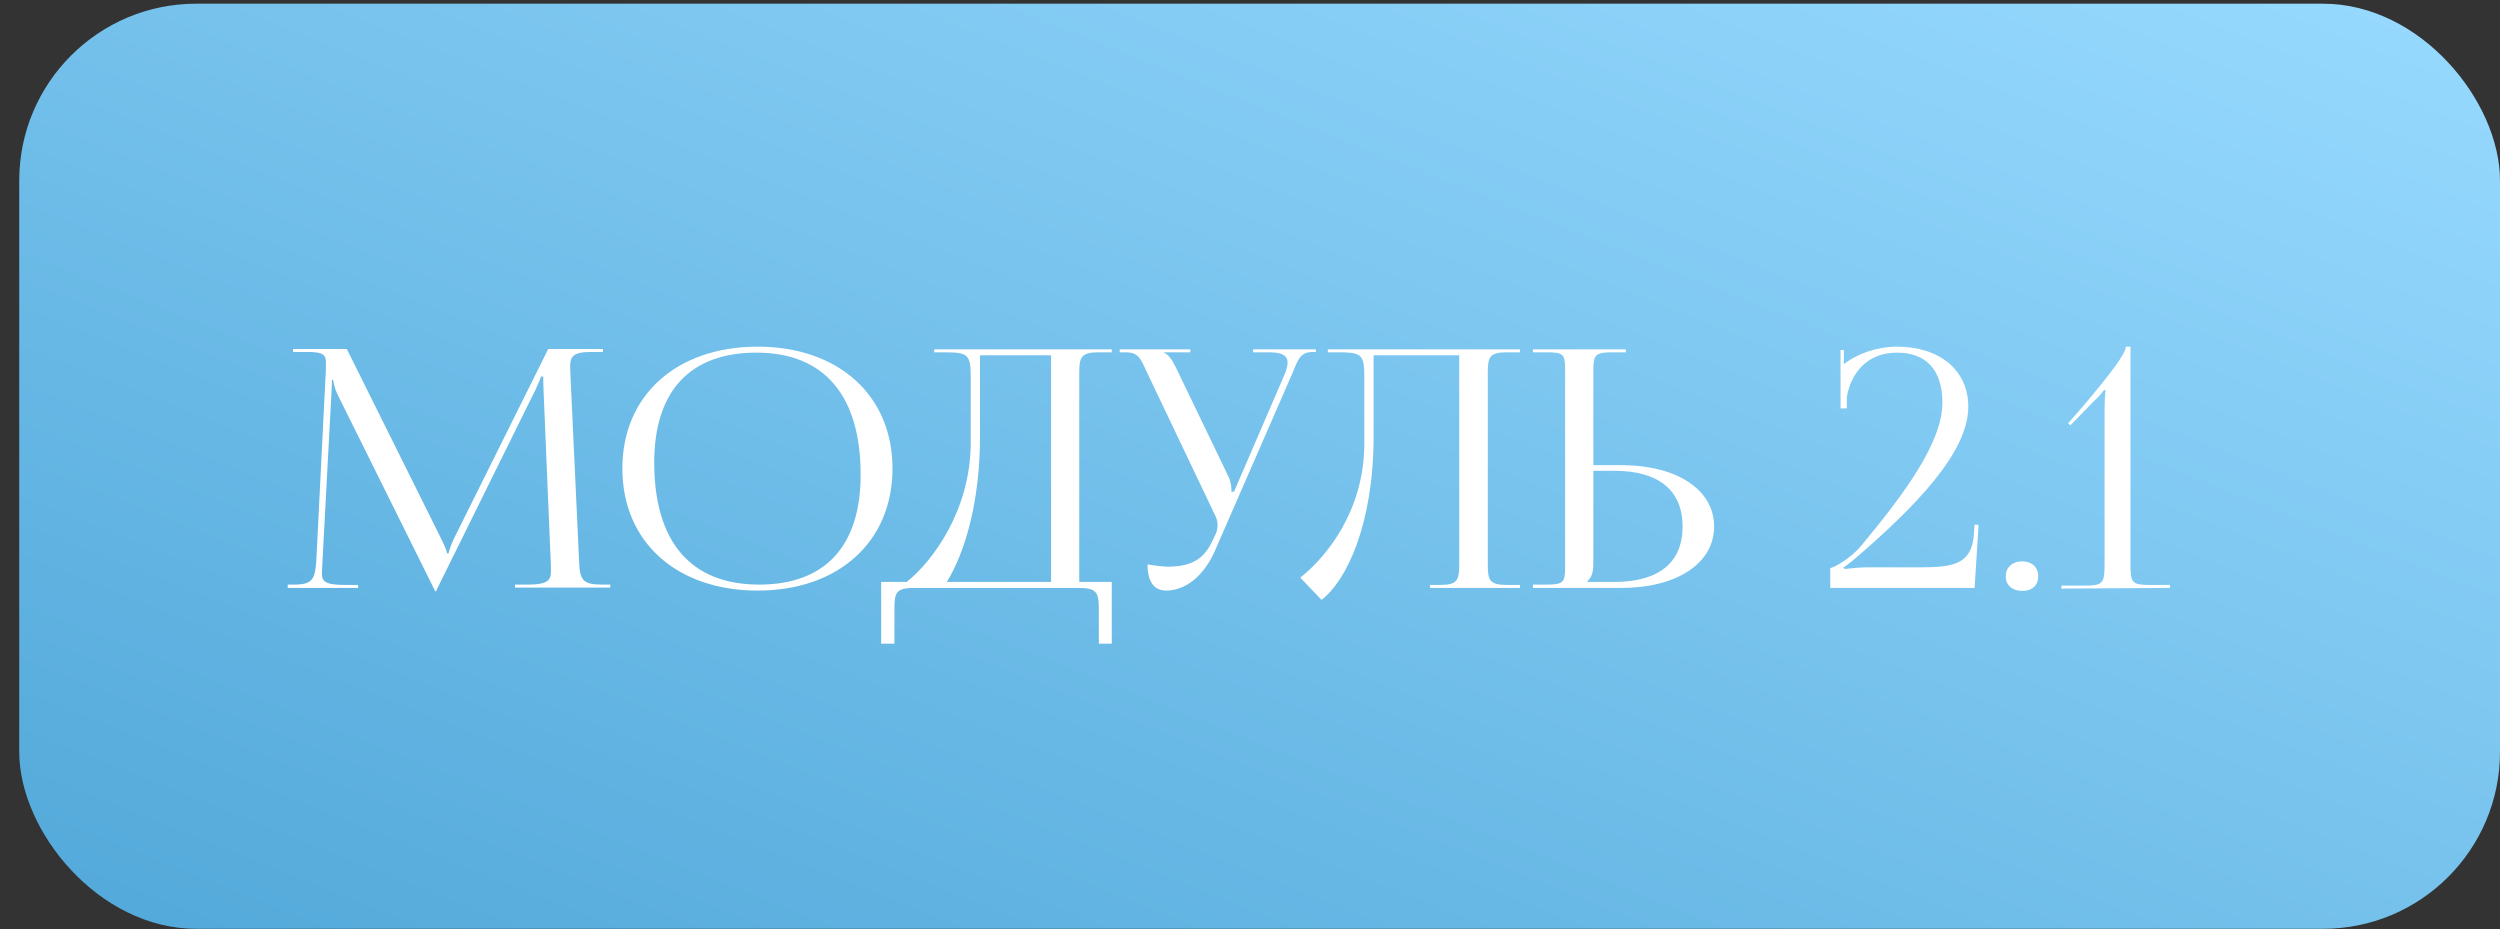 <?xml version="1.0" encoding="UTF-8"?> <svg xmlns="http://www.w3.org/2000/svg" width="113" height="42" viewBox="0 0 113 42" fill="none"><rect x="0" y="0" width="113" height="42" fill="#333333" stroke="none"/> <rect x="0.869" y="0.167" width="112.131" height="41.815" rx="8" fill="url(#paint0_linear_46_571)"></rect> <path d="M13.005 26.574H16.186V26.439H15.601C14.685 26.439 14.55 26.274 14.55 25.914C14.55 25.809 14.566 25.689 14.566 25.554L14.986 17.679C15.001 17.409 15.001 17.304 15.001 17.169H15.06C15.06 17.214 15.105 17.499 15.241 17.799L19.62 26.619L19.666 26.724H19.71L19.756 26.619L24.195 17.634C24.346 17.319 24.451 17.064 24.451 17.019H24.555C24.555 17.184 24.555 17.409 24.57 17.679L24.901 25.584V25.839C24.901 26.199 24.78 26.424 23.881 26.424H23.28V26.559H27.585V26.424H27.226C26.326 26.424 26.206 26.214 26.175 25.359L25.785 16.974C25.785 16.824 25.77 16.689 25.77 16.569C25.77 16.134 25.89 15.909 26.701 15.909H27.256V15.774H24.78L20.506 24.369C20.401 24.594 20.28 24.924 20.28 25.014H20.206C20.206 24.924 20.101 24.669 19.951 24.369L15.675 15.774H13.245V15.909H13.905C14.626 15.909 14.73 16.044 14.73 16.389V16.704L14.296 25.359C14.236 26.199 14.116 26.424 13.275 26.424H13.005V26.574ZM34.251 26.694C37.896 26.694 40.341 24.489 40.341 21.174C40.341 17.874 37.896 15.669 34.251 15.669C30.576 15.669 28.131 17.874 28.131 21.174C28.131 24.489 30.576 26.694 34.251 26.694ZM34.311 26.424C31.221 26.424 29.571 24.489 29.571 20.904C29.571 17.679 31.191 15.939 34.191 15.939C37.251 15.939 38.901 17.874 38.901 21.459C38.901 24.684 37.296 26.424 34.311 26.424ZM39.828 26.304V29.094H40.428V27.504C40.428 26.784 40.517 26.574 41.312 26.574H48.767C49.562 26.574 49.667 26.784 49.667 27.504V29.094H50.252V26.304H48.782V16.854C48.782 16.134 48.873 15.924 49.667 15.924H50.252V15.789H42.227V15.924H42.587C43.742 15.924 43.877 15.984 43.877 17.034V20.079C43.847 23.064 42.182 25.344 40.983 26.304H39.828ZM42.797 26.304C43.608 24.984 44.297 22.704 44.297 19.719V16.059H47.508V26.304H42.797ZM52.709 26.694C53.549 26.694 54.404 26.079 54.929 24.864L58.424 16.854C58.694 16.194 58.784 15.909 59.369 15.909H59.474V15.789H56.639V15.924H57.389C58.019 15.924 58.199 16.119 58.199 16.389C58.199 16.524 58.154 16.689 58.094 16.854L55.784 22.209L55.664 22.239V22.209C55.664 22.119 55.649 21.789 55.544 21.579L53.174 16.659C53.039 16.389 52.859 16.029 52.619 15.954V15.924H53.804V15.789H50.609V15.924H50.864C51.449 15.924 51.539 16.164 51.854 16.854L54.914 23.274C55.004 23.439 55.034 23.589 55.034 23.724C55.034 23.874 55.004 24.009 54.959 24.114L54.824 24.399C54.494 25.119 54.029 25.614 52.784 25.614C52.574 25.614 52.109 25.554 51.869 25.509C51.869 26.304 52.169 26.694 52.709 26.694ZM60.017 15.789V15.924H60.377C61.532 15.924 61.667 15.984 61.667 17.034V20.079C61.653 23.064 59.987 25.149 58.773 26.109L59.733 27.114C60.843 26.274 62.087 23.724 62.087 19.719V16.059H65.957V25.509C65.957 26.229 65.868 26.439 65.088 26.439H64.638V26.574H68.703V26.439H68.118C67.323 26.439 67.248 26.229 67.248 25.509V16.854C67.248 16.134 67.323 15.924 68.118 15.924H68.703V15.789H60.017ZM69.288 26.574H73.278C75.798 26.574 77.478 25.464 77.478 23.799C77.478 22.134 75.798 21.024 73.278 21.024H72.018V16.734C72.018 16.014 72.123 15.924 72.918 15.924H73.488V15.789H69.288V15.924H69.858C70.653 15.924 70.743 15.984 70.743 16.704V25.629C70.743 26.349 70.653 26.424 69.858 26.424H69.288V26.574ZM72.018 21.279H72.963C74.973 21.279 76.053 22.164 76.053 23.799C76.053 25.434 74.973 26.304 72.963 26.304H71.748V26.274C71.943 26.094 72.018 25.854 72.018 25.509V21.279ZM89.252 26.574L89.432 23.724L89.252 23.709L89.222 24.144C89.117 25.509 88.307 25.644 86.762 25.644H84.332C84.077 25.644 83.492 25.704 83.372 25.719L83.327 25.644C83.432 25.599 83.867 25.239 84.017 25.104C86.522 22.929 88.967 20.469 88.967 18.384C88.967 16.749 87.692 15.669 85.742 15.669C84.887 15.669 83.957 15.969 83.342 16.464V15.819H83.192V18.459H83.477V17.949C83.642 16.944 84.332 15.939 85.742 15.939C87.077 15.939 87.797 16.734 87.797 18.204C87.797 19.959 86.147 22.239 84.137 24.654C83.612 25.284 82.877 25.659 82.727 25.674V26.574H89.252ZM91.409 25.374C90.944 25.374 90.659 25.659 90.659 26.049C90.659 26.469 90.974 26.709 91.409 26.709C91.874 26.709 92.129 26.439 92.129 26.049C92.129 25.629 91.829 25.374 91.409 25.374ZM98.082 26.574V26.439H97.167C96.372 26.439 96.297 26.349 96.297 25.509V15.669H96.087C96.087 15.984 95.382 16.914 94.122 18.399L93.477 19.134L93.582 19.224L94.692 18.084C94.932 17.874 95.037 17.709 95.112 17.619L95.172 17.649C95.142 17.859 95.127 18.174 95.127 18.519V25.539C95.127 26.379 95.022 26.469 94.227 26.469H93.177V26.604L98.082 26.574Z" fill="white"></path> <defs> <linearGradient id="paint0_linear_46_571" x1="-14.73" y1="44.959" x2="17.974" y2="-37.516" gradientUnits="userSpaceOnUse"> <stop stop-color="#4AA3D5"></stop> <stop offset="1" stop-color="#98DAFF"></stop> </linearGradient> </defs> </svg> 